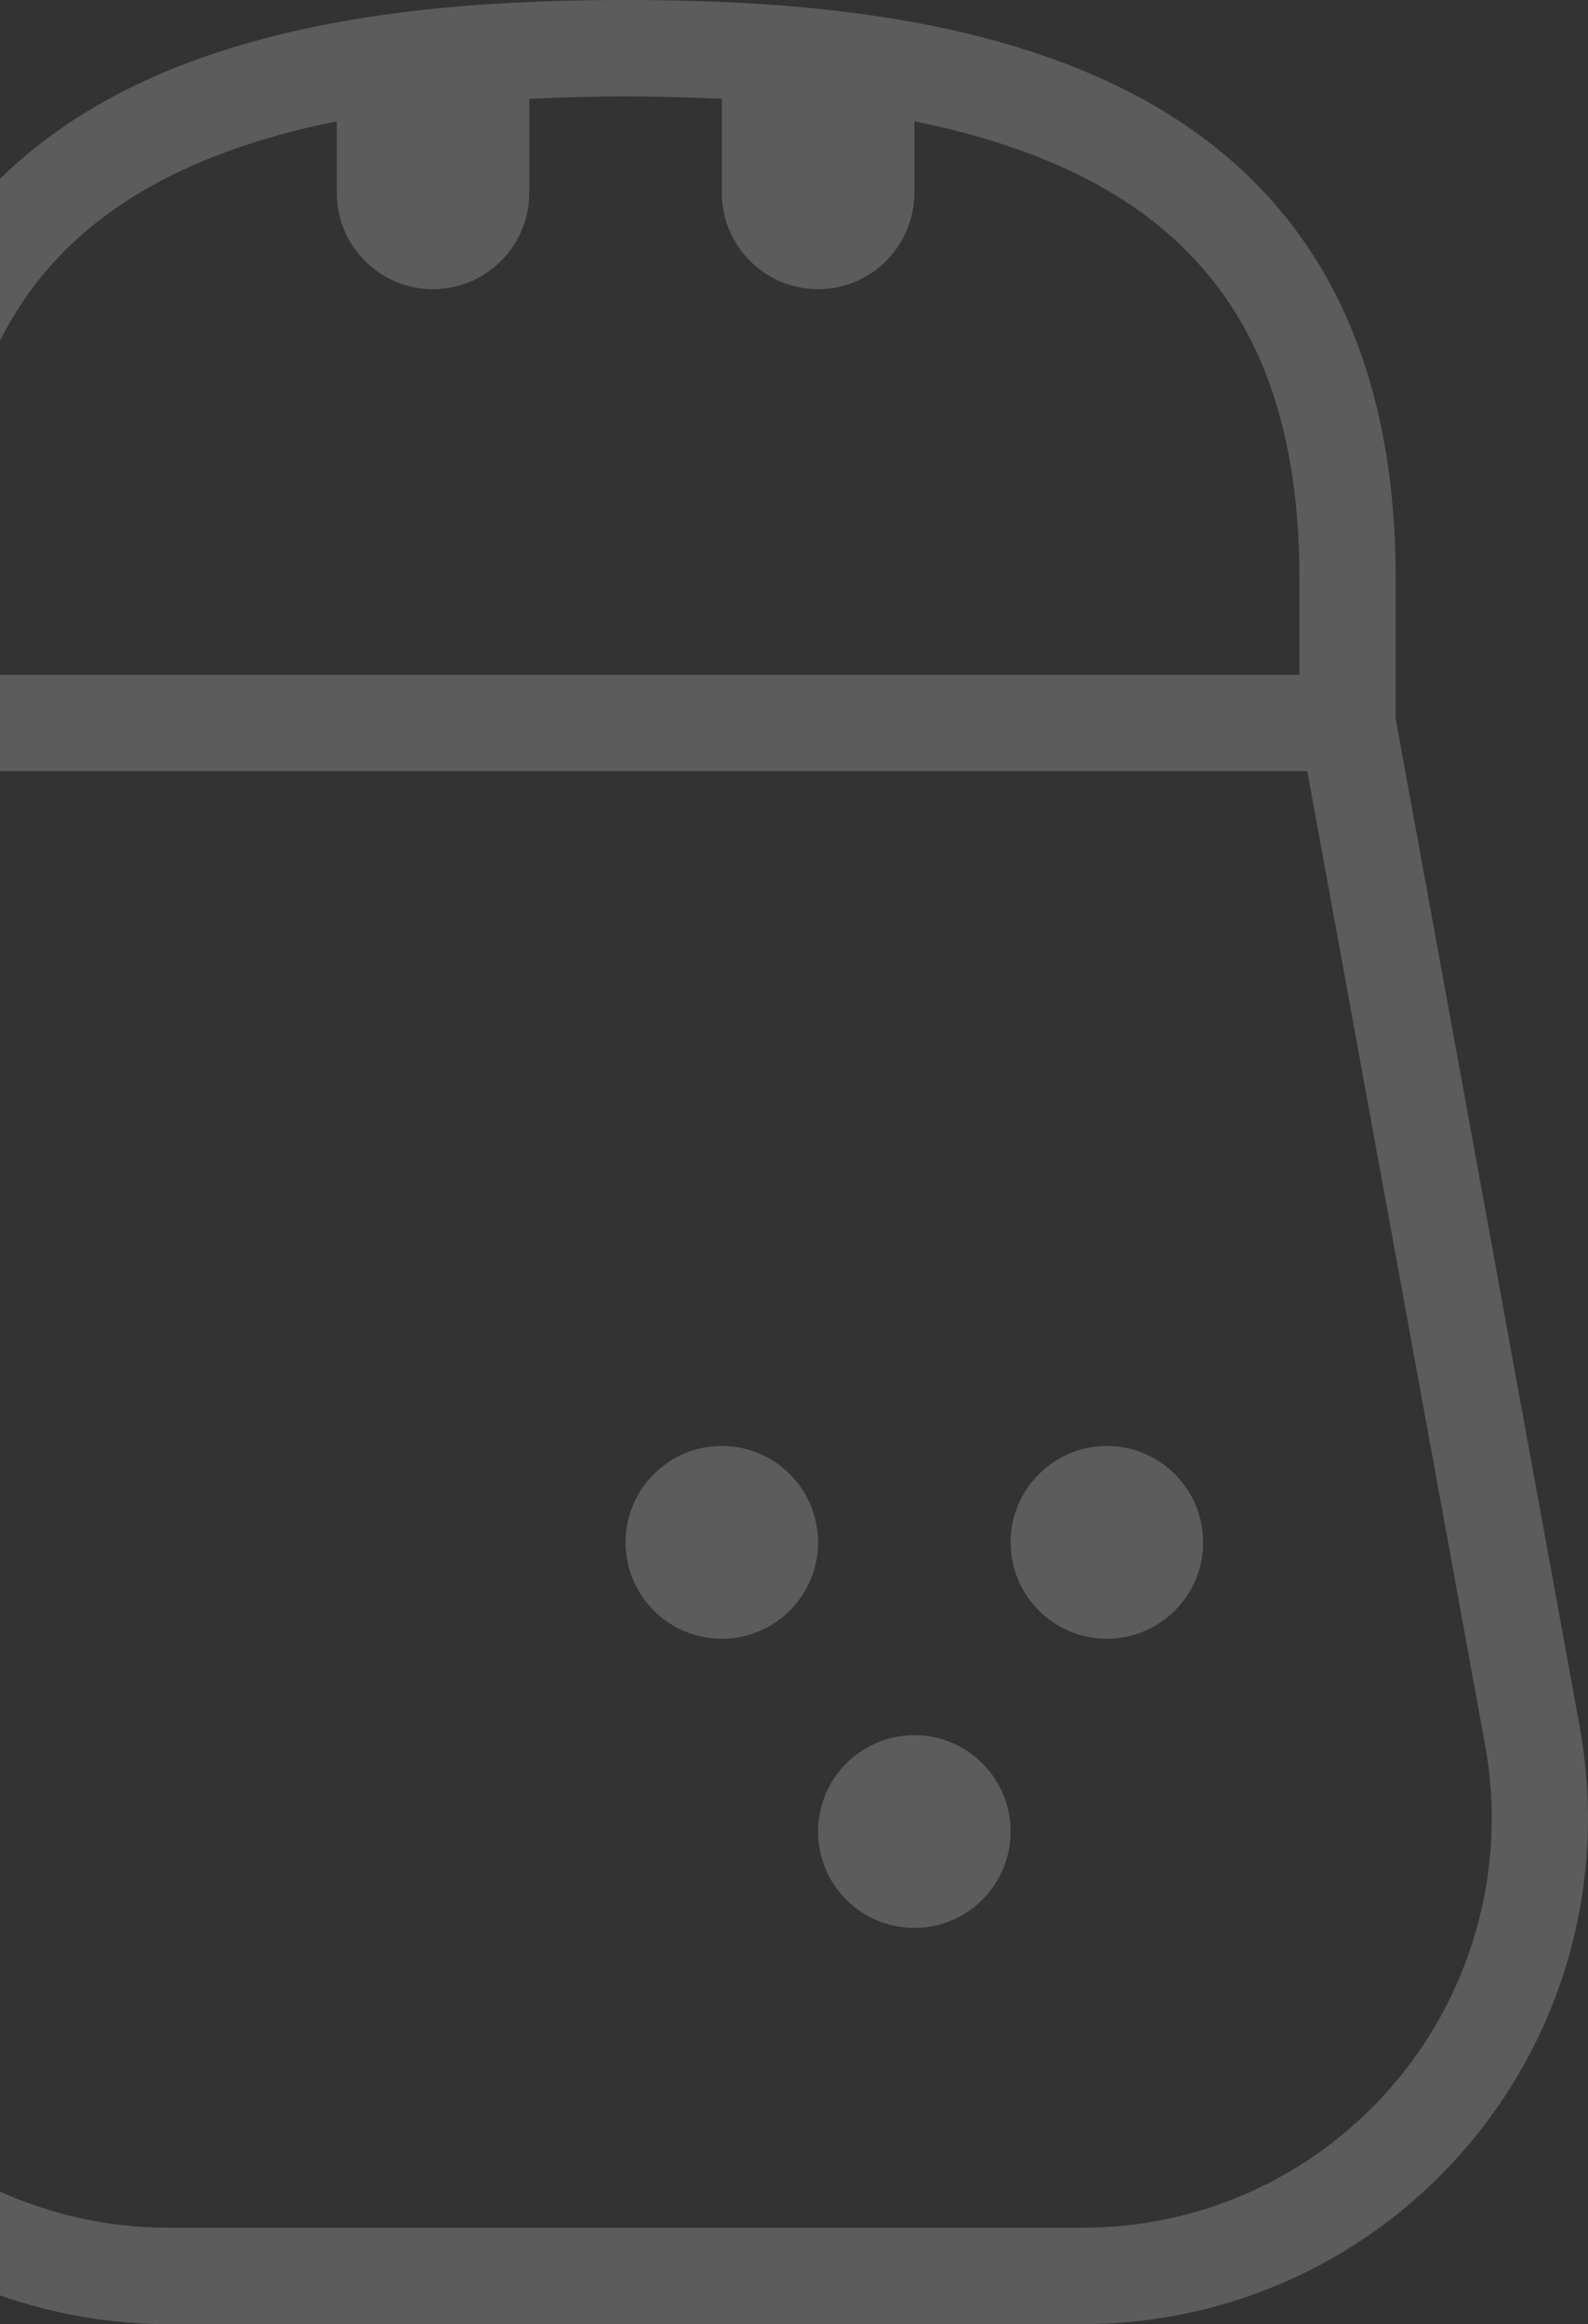 <svg width="179" height="262" viewBox="0 0 179 262" fill="none" xmlns="http://www.w3.org/2000/svg">
<rect x="0" y="0" width="179" height="262" fill="#333333" stroke="none"/>
<g style="mix-blend-mode:soft-light" opacity="0.2">
<path d="M178.099 194.821L157.319 81.012V65.19C157.319 6.759 107.774 0 70.512 0C33.25 0 -16.295 6.759 -16.295 65.201V81.023L-37.205 195.495C-39.994 212.078 -35.371 228.954 -24.52 241.799C-13.669 254.643 2.173 262 18.97 262H122.032C138.96 262 154.889 254.534 165.74 241.538C176.591 228.541 181.094 211.513 178.088 194.821H178.099ZM-5.444 65.201C-5.444 36.078 7.902 19.756 37.959 13.671V21.734C37.959 27.732 42.821 32.601 48.81 32.601C54.8 32.601 59.661 27.732 59.661 21.734V11.139C63.144 10.976 66.725 10.867 70.512 10.867C74.299 10.867 77.88 10.976 81.363 11.139V21.734C81.363 27.732 86.224 32.601 92.214 32.601C98.204 32.601 103.065 27.732 103.065 21.734V13.671C133.122 19.756 146.469 36.067 146.469 65.201V76.068H-5.444V65.201ZM157.417 234.572C148.628 245.102 135.737 251.133 122.032 251.133H18.97C5.374 251.133 -7.463 245.167 -16.241 234.779C-25.019 224.39 -28.763 210.719 -26.528 197.375L-6.356 86.935H147.358L167.411 196.766C169.841 210.263 166.196 224.042 157.417 234.572ZM113.916 206.47C113.916 212.469 109.055 217.337 103.065 217.337C97.075 217.337 92.214 212.469 92.214 206.47C92.214 200.472 97.075 195.603 103.065 195.603C109.055 195.603 113.916 200.472 113.916 206.47ZM92.214 173.87C92.214 179.868 87.353 184.737 81.363 184.737C75.373 184.737 70.512 179.868 70.512 173.87C70.512 167.871 75.373 163.003 81.363 163.003C87.353 163.003 92.214 167.871 92.214 173.87ZM135.618 173.87C135.618 179.868 130.756 184.737 124.767 184.737C118.777 184.737 113.916 179.868 113.916 173.87C113.916 167.871 118.777 163.003 124.767 163.003C130.756 163.003 135.618 167.871 135.618 173.87Z" fill="white"/>
</g>
</svg>
